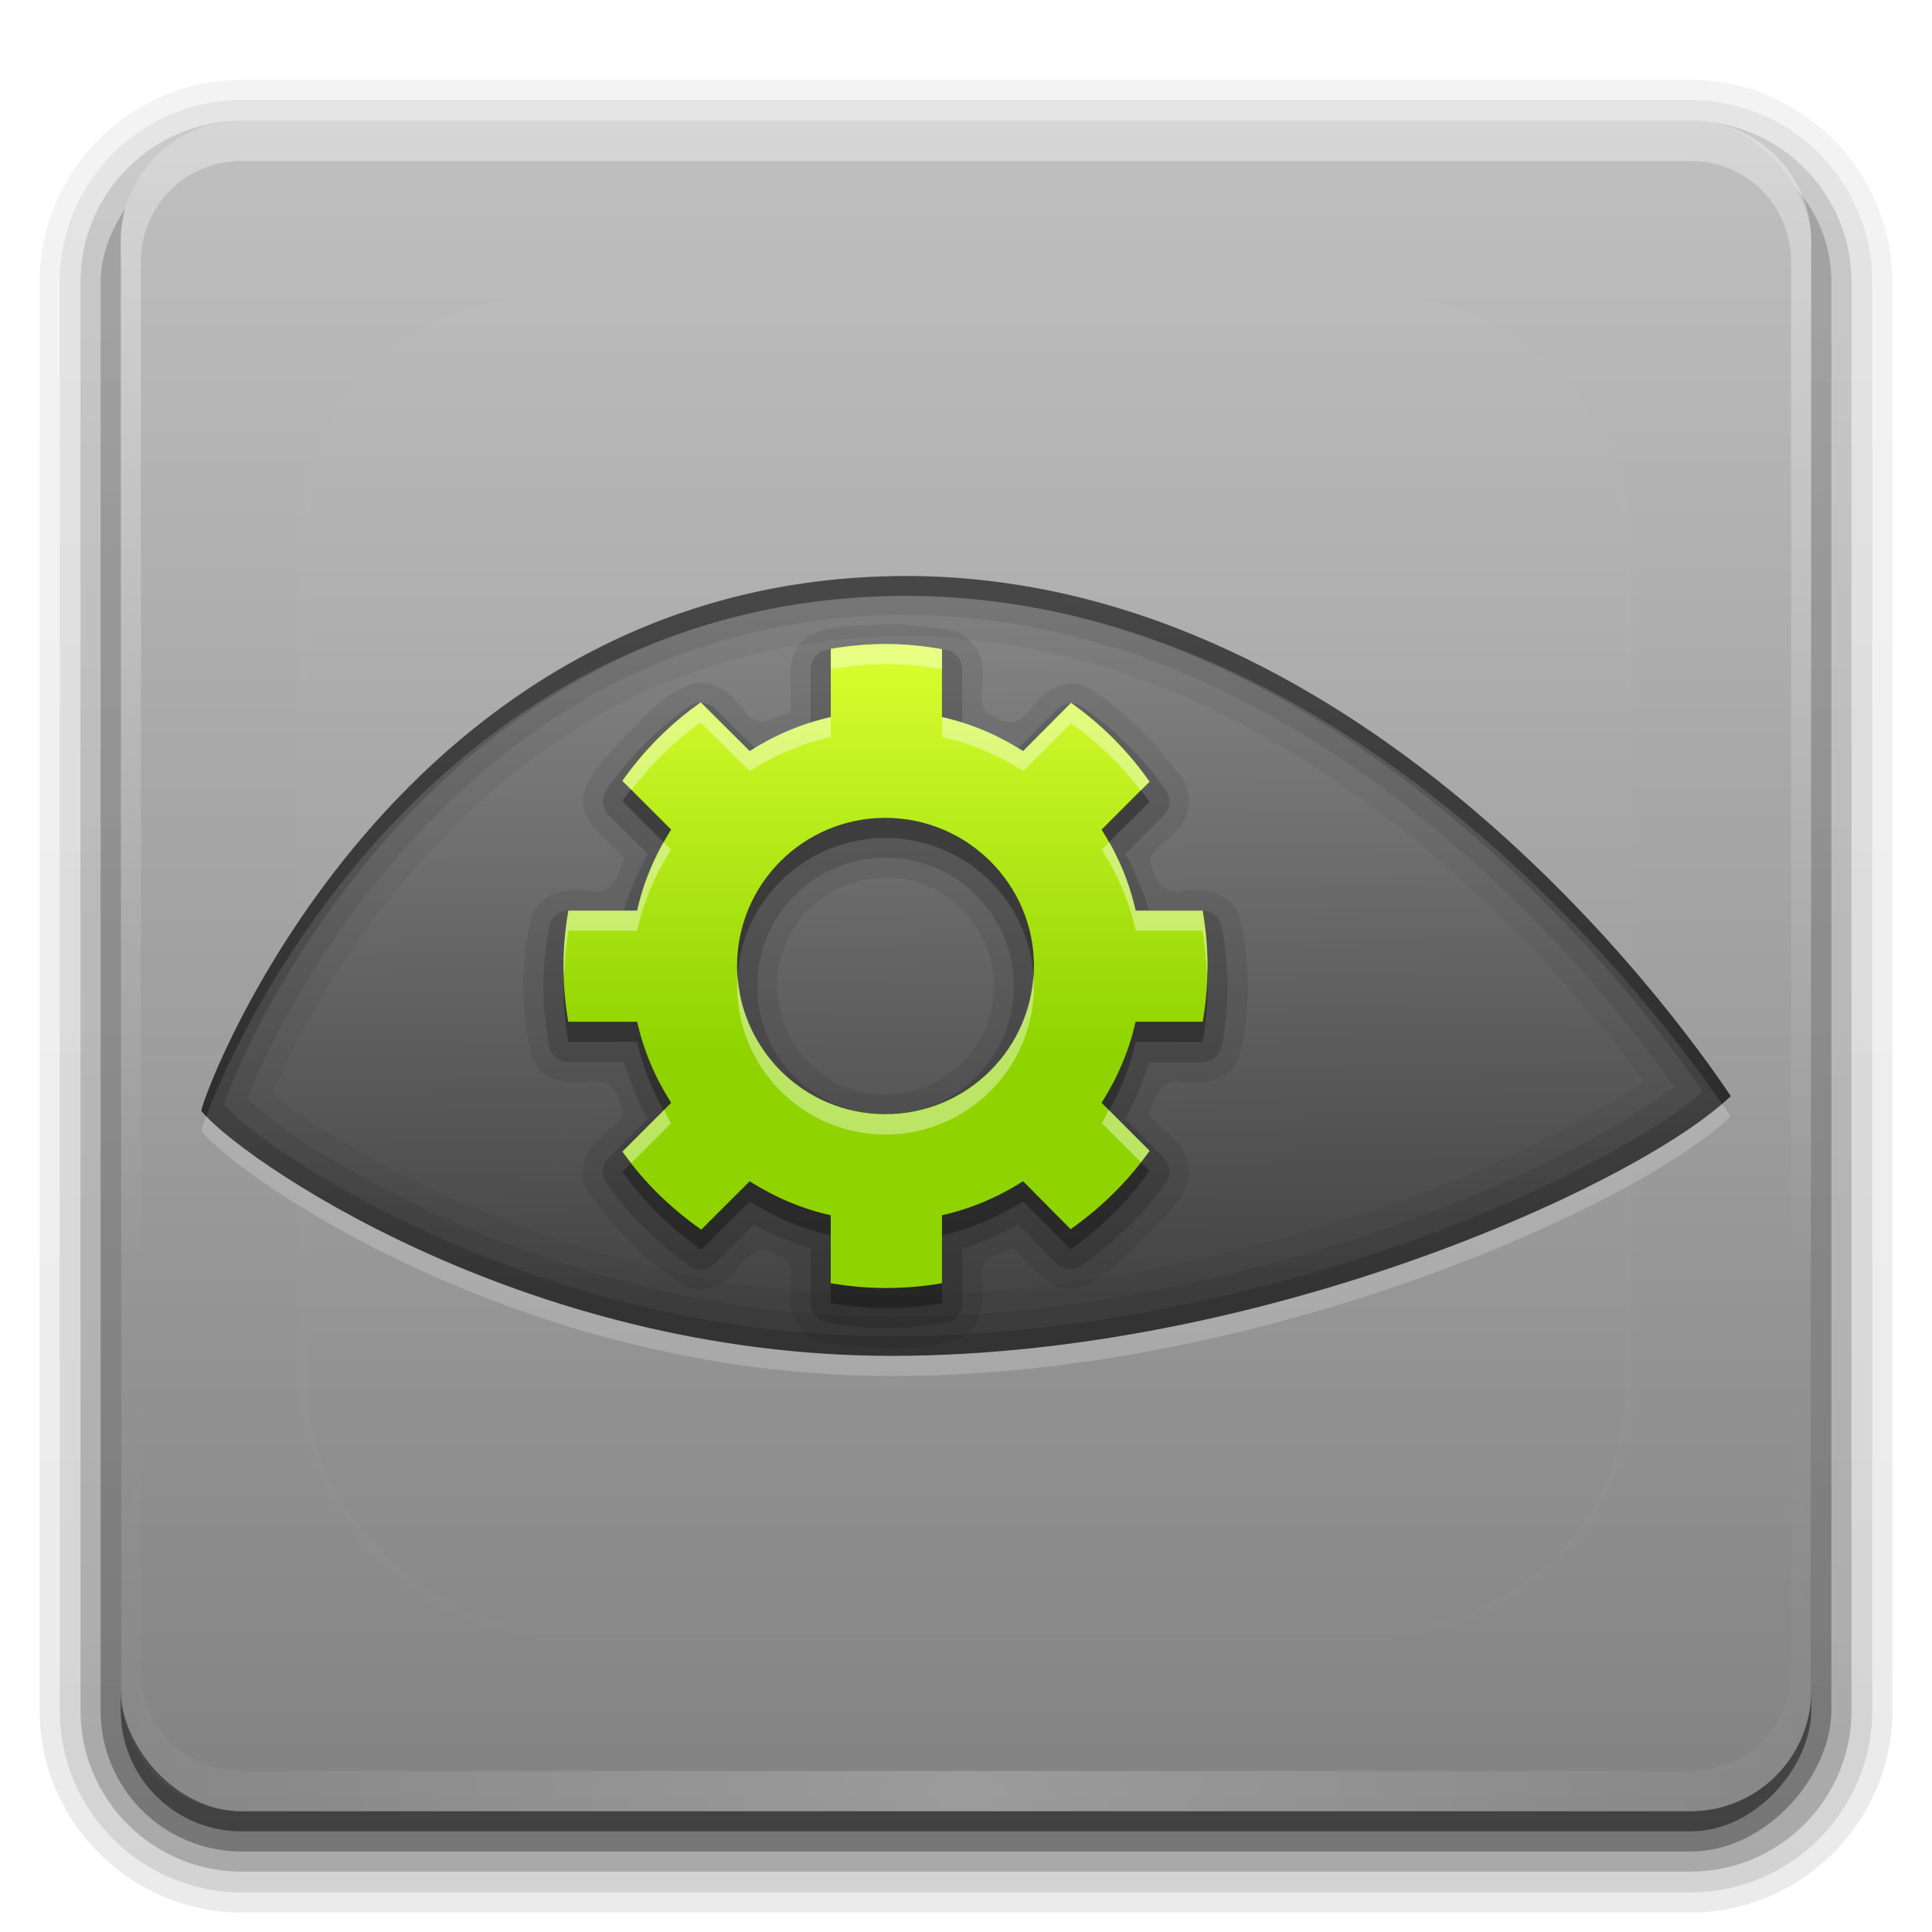 <?xml version="1.0" encoding="UTF-8" standalone="no"?>
<!-- Created with Inkscape (http://www.inkscape.org/) -->

<svg
   xmlns:dc="http://purl.org/dc/elements/1.1/"
   xmlns:cc="http://creativecommons.org/ns#"
   xmlns:rdf="http://www.w3.org/1999/02/22-rdf-syntax-ns#"
   xmlns:svg="http://www.w3.org/2000/svg"
   xmlns="http://www.w3.org/2000/svg"
   xmlns:xlink="http://www.w3.org/1999/xlink"
   xmlns:inkscape="http://www.inkscape.org/namespaces/inkscape"
   version="1.0"
   width="96"
   height="96"
   id="svg2408">
  <defs
     id="defs2410">
    <linearGradient
       id="linearGradient4172">
      <stop
         id="stop4174"
         style="stop-color:#828283;stop-opacity:1"
         offset="0" />
      <stop
         id="stop4176"
         style="stop-color:#c0c0c0;stop-opacity:1"
         offset="1" />
    </linearGradient>
    <linearGradient
       x1="45.448"
       y1="92.54"
       x2="45.448"
       y2="7.017"
       id="ButtonShadow"
       gradientUnits="userSpaceOnUse"
       gradientTransform="scale(1.006,0.994)">
      <stop
         id="stop3750"
         style="stop-color:#000000;stop-opacity:1"
         offset="0" />
      <stop
         id="stop3752"
         style="stop-color:#000000;stop-opacity:0.588"
         offset="1" />
    </linearGradient>
    <linearGradient
       id="linearGradient3737">
      <stop
         id="stop3739"
         style="stop-color:#ffffff;stop-opacity:1"
         offset="0" />
      <stop
         id="stop3741"
         style="stop-color:#ffffff;stop-opacity:0"
         offset="1" />
    </linearGradient>
    <filter
       color-interpolation-filters="sRGB"
       id="filter3174">
      <feGaussianBlur
         id="feGaussianBlur3176"
         stdDeviation="1.71" />
    </filter>
    <linearGradient
       x1="36.357"
       y1="6"
       x2="36.357"
       y2="63.893"
       id="linearGradient3188"
       xlink:href="#linearGradient3737"
       gradientUnits="userSpaceOnUse" />
    <filter
       x="-0.192"
       y="-0.192"
       width="1.384"
       height="1.384"
       color-interpolation-filters="sRGB"
       id="filter3794">
      <feGaussianBlur
         id="feGaussianBlur3796"
         stdDeviation="5.28" />
    </filter>
    <linearGradient
       x1="48"
       y1="20.221"
       x2="48"
       y2="138.661"
       id="linearGradient3613"
       xlink:href="#linearGradient3737"
       gradientUnits="userSpaceOnUse" />
    <radialGradient
       cx="48"
       cy="90.172"
       r="42"
       fx="48"
       fy="90.172"
       id="radialGradient3619"
       xlink:href="#linearGradient3737"
       gradientUnits="userSpaceOnUse"
       gradientTransform="matrix(1.157,0,0,0.996,-7.551,0.197)" />
    <clipPath
       id="clipPath3613">
      <rect
         width="84"
         height="84"
         rx="6"
         ry="6"
         x="6"
         y="6"
         id="rect3615"
         style="fill:#ffffff;fill-opacity:1;fill-rule:nonzero;stroke:none" />
    </clipPath>
    <linearGradient
       x1="48"
       y1="90"
       x2="48"
       y2="5.988"
       id="linearGradient3617"
       xlink:href="#linearGradient4172"
       gradientUnits="userSpaceOnUse" />
    <linearGradient
       x1="45.448"
       y1="92.54"
       x2="45.448"
       y2="7.017"
       id="ButtonShadow-0"
       gradientUnits="userSpaceOnUse"
       gradientTransform="matrix(1.006,0,0,0.994,100,0)">
      <stop
         id="stop3750-8"
         style="stop-color:#000000;stop-opacity:1"
         offset="0" />
      <stop
         id="stop3752-5"
         style="stop-color:#000000;stop-opacity:0.588"
         offset="1" />
    </linearGradient>
    <linearGradient
       x1="32.251"
       y1="6.132"
       x2="32.251"
       y2="90.239"
       id="linearGradient3780"
       xlink:href="#ButtonShadow-0"
       gradientUnits="userSpaceOnUse"
       gradientTransform="matrix(1.024,0,0,1.012,-1.143,-98.071)" />
    <linearGradient
       x1="32.251"
       y1="6.132"
       x2="32.251"
       y2="90.239"
       id="linearGradient3772"
       xlink:href="#ButtonShadow-0"
       gradientUnits="userSpaceOnUse"
       gradientTransform="matrix(1.024,0,0,1.012,-1.143,-98.071)" />
    <linearGradient
       x1="32.251"
       y1="6.132"
       x2="32.251"
       y2="90.239"
       id="linearGradient3725"
       xlink:href="#ButtonShadow-0"
       gradientUnits="userSpaceOnUse"
       gradientTransform="matrix(1.024,0,0,1.012,-1.143,-98.071)" />
    <linearGradient
       x1="32.251"
       y1="6.132"
       x2="32.251"
       y2="90.239"
       id="linearGradient3721"
       xlink:href="#ButtonShadow-0"
       gradientUnits="userSpaceOnUse"
       gradientTransform="translate(0,-97)" />
    <linearGradient
       x1="32.251"
       y1="6.132"
       x2="32.251"
       y2="90.239"
       id="linearGradient3026"
       xlink:href="#ButtonShadow-0"
       gradientUnits="userSpaceOnUse"
       gradientTransform="matrix(1.024,0,0,1.012,-1.143,-98.071)" />
    <linearGradient
       id="linearGradient4560">
      <stop
         id="stop4562"
         style="stop-color:#444444;stop-opacity:1"
         offset="0" />
      <stop
         id="stop4564"
         style="stop-color:#888888;stop-opacity:1"
         offset="1" />
    </linearGradient>
    <linearGradient
       id="linearGradient3833">
      <stop
         id="stop3835"
         style="stop-color:#8fd400;stop-opacity:1"
         offset="0" />
      <stop
         id="stop3837"
         style="stop-color:#daff31;stop-opacity:1"
         offset="1" />
    </linearGradient>
    <linearGradient
       x1="120.5"
       y1="706.878"
       x2="120.5"
       y2="678.832"
       id="linearGradient3282"
       xlink:href="#linearGradient3833"
       gradientUnits="userSpaceOnUse"
       gradientTransform="matrix(0.727,0,0,0.726,-42.886,-460.978)" />
    <linearGradient
       x1="141.707"
       y1="723.347"
       x2="141"
       y2="675.35"
       id="linearGradient3286"
       xlink:href="#linearGradient4560"
       gradientUnits="userSpaceOnUse"
       gradientTransform="matrix(0.741,0,0,0.741,-44.275,-471.729)" />
  </defs>
  <g
     id="layer2"
     style="display:none">
    <rect
       width="86"
       height="85"
       rx="6"
       ry="6"
       x="5"
       y="7"
       id="rect3745"
       style="opacity:0.9;fill:url(#ButtonShadow);fill-opacity:1;fill-rule:nonzero;stroke:none;filter:url(#filter3174)" />
  </g>
  <g
     id="layer3">
    <path
       d="m 12,-95.031 c -5.511,0 -10.031,4.52 -10.031,10.031 l 0,71 c 0,5.511 4.52,10.031 10.031,10.031 l 72,0 c 5.511,0 10.031,-4.52 10.031,-10.031 l 0,-71 c 0,-5.511 -4.52,-10.031 -10.031,-10.031 l -72,0 z"
       transform="scale(1,-1)"
       id="path3786"
       style="opacity:0.08;fill:url(#linearGradient3026);fill-opacity:1;fill-rule:nonzero;stroke:none;display:inline" />
    <path
       d="m 12,-94.031 c -4.972,0 -9.031,4.06 -9.031,9.031 l 0,71 c 0,4.972 4.06,9.031 9.031,9.031 l 72,0 c 4.972,0 9.031,-4.06 9.031,-9.031 l 0,-71 c 0,-4.972 -4.06,-9.031 -9.031,-9.031 l -72,0 z"
       transform="scale(1,-1)"
       id="path3778"
       style="opacity:0.1;fill:url(#linearGradient3780);fill-opacity:1;fill-rule:nonzero;stroke:none;display:inline" />
    <path
       d="m 12,-93 c -4.409,0 -8,3.591 -8,8 l 0,71 c 0,4.409 3.591,8 8,8 l 72,0 c 4.409,0 8,-3.591 8,-8 l 0,-71 c 0,-4.409 -3.591,-8 -8,-8 l -72,0 z"
       transform="scale(1,-1)"
       id="path3770"
       style="opacity:0.2;fill:url(#linearGradient3772);fill-opacity:1;fill-rule:nonzero;stroke:none;display:inline" />
    <rect
       width="86"
       height="85"
       rx="7"
       ry="7"
       x="5"
       y="-92"
       transform="scale(1,-1)"
       id="rect3723"
       style="opacity:0.3;fill:url(#linearGradient3725);fill-opacity:1;fill-rule:nonzero;stroke:none;display:inline" />
    <rect
       width="84"
       height="84"
       rx="6"
       ry="6"
       x="6"
       y="-91"
       transform="scale(1,-1)"
       id="rect3716"
       style="opacity:0.45;fill:url(#linearGradient3721);fill-opacity:1;fill-rule:nonzero;stroke:none;display:inline" />
  </g>
  <g
     id="layer1">
    <rect
       width="84"
       height="84"
       rx="6"
       ry="6"
       x="6"
       y="6"
       id="rect2419"
       style="fill:url(#linearGradient3617);fill-opacity:1;fill-rule:nonzero;stroke:none" />
    <path
       d="M 12,6 C 8.676,6 6,8.676 6,12 l 0,2 0,68 0,2 c 0,0.335 0.041,0.651 0.094,0.969 0.049,0.296 0.097,0.597 0.188,0.875 0.01,0.03 0.021,0.064 0.031,0.094 0.099,0.288 0.235,0.547 0.375,0.812 0.145,0.274 0.316,0.536 0.5,0.781 0.184,0.246 0.374,0.473 0.594,0.688 0.44,0.428 0.943,0.815 1.5,1.094 0.279,0.14 0.573,0.247 0.875,0.344 -0.256,-0.1 -0.487,-0.236 -0.719,-0.375 -0.007,-0.004 -0.024,0.004 -0.031,0 -0.032,-0.019 -0.062,-0.043 -0.094,-0.062 -0.12,-0.077 -0.231,-0.164 -0.344,-0.25 -0.106,-0.081 -0.213,-0.161 -0.312,-0.25 C 8.478,88.557 8.309,88.373 8.156,88.188 8.049,88.057 7.938,87.922 7.844,87.781 7.819,87.743 7.805,87.695 7.781,87.656 7.716,87.553 7.651,87.452 7.594,87.344 7.493,87.149 7.388,86.928 7.312,86.719 7.305,86.697 7.289,86.678 7.281,86.656 7.249,86.564 7.245,86.469 7.219,86.375 7.188,86.268 7.148,86.172 7.125,86.062 7.052,85.721 7,85.364 7,85 L 7,83 7,15 7,13 C 7,10.218 9.218,8 12,8 l 2,0 68,0 2,0 c 2.782,0 5,2.218 5,5 l 0,2 0,68 0,2 c 0,0.364 -0.052,0.721 -0.125,1.062 -0.044,0.207 -0.088,0.398 -0.156,0.594 -0.008,0.022 -0.023,0.041 -0.031,0.062 -0.063,0.174 -0.138,0.367 -0.219,0.531 -0.042,0.083 -0.079,0.17 -0.125,0.25 -0.055,0.097 -0.127,0.188 -0.188,0.281 -0.094,0.141 -0.205,0.276 -0.312,0.406 -0.143,0.174 -0.303,0.347 -0.469,0.5 -0.011,0.01 -0.02,0.021 -0.031,0.031 -0.138,0.126 -0.285,0.234 -0.438,0.344 -0.103,0.073 -0.204,0.153 -0.312,0.219 -0.007,0.004 -0.024,-0.004 -0.031,0 -0.232,0.139 -0.463,0.275 -0.719,0.375 0.302,-0.097 0.596,-0.204 0.875,-0.344 0.557,-0.279 1.06,-0.666 1.5,-1.094 0.22,-0.214 0.409,-0.442 0.594,-0.688 0.184,-0.246 0.355,-0.508 0.5,-0.781 0.14,-0.265 0.276,-0.525 0.375,-0.812 0.01,-0.031 0.021,-0.063 0.031,-0.094 0.09,-0.278 0.139,-0.579 0.188,-0.875 C 89.959,84.651 90,84.335 90,84 l 0,-2 0,-68 0,-2 C 90,8.676 87.324,6 84,6 L 12,6 z"
       inkscape:connector-curvature="0"
       id="rect3728"
       style="opacity:0.35;fill:url(#linearGradient3188);fill-opacity:1;fill-rule:nonzero;stroke:none" />
    <path
       d="M 12,90 C 8.676,90 6,87.324 6,84 L 6,82 6,14 6,12 c 0,-0.335 0.041,-0.651 0.094,-0.969 0.049,-0.296 0.097,-0.597 0.188,-0.875 C 6.291,10.126 6.302,10.093 6.312,10.062 6.411,9.775 6.547,9.515 6.688,9.25 6.832,8.976 7.003,8.714 7.188,8.469 7.372,8.223 7.561,7.995 7.781,7.781 8.221,7.353 8.724,6.967 9.281,6.688 9.56,6.548 9.855,6.441 10.156,6.344 9.9,6.444 9.67,6.58 9.438,6.719 c -0.007,0.004 -0.024,-0.004 -0.031,0 -0.032,0.019 -0.062,0.043 -0.094,0.062 -0.12,0.077 -0.231,0.164 -0.344,0.25 -0.106,0.081 -0.213,0.161 -0.312,0.25 C 8.478,7.443 8.309,7.627 8.156,7.812 8.049,7.943 7.938,8.078 7.844,8.219 7.819,8.257 7.805,8.305 7.781,8.344 7.716,8.447 7.651,8.548 7.594,8.656 7.493,8.851 7.388,9.072 7.312,9.281 7.305,9.303 7.289,9.322 7.281,9.344 7.249,9.436 7.245,9.531 7.219,9.625 7.188,9.732 7.148,9.828 7.125,9.938 7.052,10.279 7,10.636 7,11 l 0,2 0,68 0,2 c 0,2.782 2.218,5 5,5 l 2,0 68,0 2,0 c 2.782,0 5,-2.218 5,-5 l 0,-2 0,-68 0,-2 C 89,10.636 88.948,10.279 88.875,9.938 88.831,9.731 88.787,9.54 88.719,9.344 88.711,9.322 88.695,9.303 88.688,9.281 88.625,9.108 88.549,8.914 88.469,8.75 88.427,8.667 88.39,8.58 88.344,8.5 88.289,8.403 88.217,8.312 88.156,8.219 88.062,8.078 87.951,7.943 87.844,7.812 87.701,7.638 87.541,7.466 87.375,7.312 87.364,7.302 87.355,7.291 87.344,7.281 87.205,7.156 87.059,7.047 86.906,6.938 86.804,6.864 86.702,6.784 86.594,6.719 c -0.007,-0.004 -0.024,0.004 -0.031,0 -0.232,-0.139 -0.463,-0.275 -0.719,-0.375 0.302,0.097 0.596,0.204 0.875,0.344 0.557,0.279 1.06,0.666 1.5,1.094 0.22,0.214 0.409,0.442 0.594,0.688 0.184,0.246 0.355,0.508 0.5,0.781 0.14,0.265 0.276,0.525 0.375,0.812 0.01,0.031 0.021,0.063 0.031,0.094 0.09,0.278 0.139,0.579 0.188,0.875 C 89.959,11.349 90,11.665 90,12 l 0,2 0,68 0,2 c 0,3.324 -2.676,6 -6,6 l -72,0 z"
       inkscape:connector-curvature="0"
       id="path3615"
       style="opacity:0.2;fill:url(#radialGradient3619);fill-opacity:1;fill-rule:nonzero;stroke:none" />
  </g>
  <g
     id="layer5">
    <rect
       width="66"
       height="66"
       rx="12"
       ry="12"
       x="15"
       y="15"
       clip-path="url(#clipPath3613)"
       id="rect3171"
       style="opacity:0.1;fill:url(#linearGradient3613);fill-opacity:1;fill-rule:nonzero;stroke:#ffffff;stroke-width:0.5;stroke-linecap:round;stroke-linejoin:miter;stroke-miterlimit:4;stroke-opacity:1;stroke-dasharray:none;stroke-dashoffset:0;filter:url(#filter3794)" />
  </g>
  <g
     id="layer4">
    <path
       d="M 10,55.188 C 11.654,57.341 25.758,67.368 44.297,67.368 62.836,67.368 81.529,58.789 86,54.461 83.23,50.314 67.29,28.243 44.418,28.637 19.832,29.062 10.352,53.613 10,55.188 z"
       inkscape:connector-curvature="0"
       id="path3610"
       style="fill:url(#linearGradient3286);fill-opacity:1;stroke:none" />
    <path
       d="M 44.406,28.625 C 19.82,29.049 10.352,53.613 10,55.188 11.654,57.341 25.774,67.375 44.312,67.375 62.851,67.375 81.529,58.796 86,54.469 83.23,50.321 67.278,28.23 44.406,28.625 z m 0.062,3 c 10.461,-0.181 19.485,4.818 26.344,10.531 5.395,4.494 8.807,8.779 10.875,11.594 -2.505,1.677 -6.57,3.947 -12.25,5.969 -7.288,2.594 -16.317,4.656 -25.125,4.656 -8.73,0 -16.502,-2.363 -22.25,-5 -2.874,-1.319 -5.232,-2.695 -6.938,-3.844 -0.967,-0.652 -1.075,-0.797 -1.562,-1.219 0.299,-0.697 0.631,-1.495 1.156,-2.5 1.236,-2.367 3.099,-5.395 5.656,-8.375 5.115,-5.961 12.79,-11.617 24.094,-11.812 z"
       inkscape:connector-curvature="0"
       id="path4159"
       style="opacity:0.05;fill:#000000;fill-opacity:1;stroke:none" />
    <path
       d="M 85.562,54.844 C 80.464,59.27 62.341,67.375 44.312,67.375 26.41,67.375 12.663,58.049 10.25,55.469 10.127,55.805 10.025,56.074 10,56.188 11.654,58.341 25.774,68.375 44.312,68.375 62.851,68.375 81.529,59.796 86,55.469 c -0.093,-0.139 -0.315,-0.447 -0.438,-0.625 z"
       inkscape:connector-curvature="0"
       id="path4093"
       style="opacity:0.2;fill:#ffffff;fill-opacity:1;stroke:none" />
    <path
       d="m 44,31 c -1.29,0.145 -2.789,-0.042 -3.925,0.686 -1.157,0.859 -0.703,2.424 -0.794,3.658 -0.909,0.412 -1.76,0.944 -2.354,-0.136 -0.637,-0.737 -1.497,-1.54 -2.558,-1.223 -1.46,0.495 -2.51,1.852 -3.604,2.888 -0.807,1 -2.24,2.176 -1.671,3.627 0.432,0.875 1.308,1.428 1.938,2.156 -0.384,0.927 -0.61,1.943 -1.808,1.594 -1.03,-0.098 -2.259,0.064 -2.745,1.119 -0.664,2.325 -0.602,4.88 -0.041,7.225 0.448,1.023 1.609,1.306 2.627,1.188 1.001,-0.192 1.612,0.132 1.779,1.205 0.432,0.67 -0.71,1.072 -1.036,1.613 -0.986,0.698 -1.123,2.204 -0.265,3.062 1.289,1.668 2.797,3.267 4.646,4.308 0.99,0.359 1.941,-0.239 2.535,-1.004 0.565,-0.667 1.119,-1.295 1.948,-0.513 1.003,0.076 0.485,1.188 0.61,1.865 -0.184,1.222 0.779,2.445 2.047,2.431 2.13,0.332 4.42,0.422 6.484,-0.279 0.997,-0.53 1.077,-1.737 1,-2.737 -0.349,-1.161 0.636,-1.353 1.531,-1.701 0.924,0.823 1.725,2.205 3.156,2 1.524,-0.474 2.604,-1.844 3.752,-2.883 0.834,-0.993 2.289,-2.182 1.716,-3.648 -0.422,-0.864 -1.287,-1.408 -1.906,-2.125 0.384,-0.927 0.61,-1.943 1.808,-1.594 1.005,0.104 2.182,-0.104 2.651,-1.119 0.66,-2.326 0.605,-4.88 0.041,-7.225 -0.448,-1.023 -1.609,-1.306 -2.627,-1.188 -1.109,0.291 -1.5,-0.411 -1.778,-1.4 -0.056,-0.573 0.856,-0.984 1.201,-1.49 0.926,-0.701 0.963,-2.147 0.163,-2.96 C 57.232,36.725 55.728,35.111 53.875,34.062 c -0.99,-0.359 -1.941,0.239 -2.535,1.004 -0.585,0.837 -1.245,1.097 -2.118,0.4 C 48.443,35.282 48.963,34.2 48.812,33.582 48.975,32.393 48.011,31.266 46.806,31.248 45.879,31.099 44.94,31 44,31 z m 0,12.625 c 3.194,-0.12 5.907,3.066 5.314,6.199 -0.367,3.17 -3.922,5.344 -6.923,4.311 -3.167,-0.859 -4.756,-4.889 -3.123,-7.709 C 40.173,44.709 42.061,43.602 44,43.625 z"
       inkscape:connector-curvature="0"
       id="path4080"
       style="opacity:0.08;fill:#000000;fill-opacity:1;fill-rule:nonzero;stroke:none;stroke-width:1;marker:none;visibility:visible;display:inline;overflow:visible;enable-background:accumulate" />
    <path
       d="m 44,32 c -0.998,0 -1.95,0.123 -2.875,0.281 A 0.992,0.992 0 0 0 40.281,33.25 l 0,2.719 c -0.986,0.289 -1.906,0.699 -2.781,1.188 l -2,-1.969 a 0.992,0.992 0 0 0 -1.25,-0.094 c -1.618,1.134 -2.999,2.561 -4.125,4.156 a 0.992,0.992 0 0 0 0.125,1.25 l 1.938,1.938 C 31.692,43.321 31.291,44.255 31,45.25 l -2.75,0 a 0.992,0.992 0 0 0 -0.969,0.844 C 27.117,47.035 27,47.993 27,49 c 0,1.007 0.117,1.992 0.281,2.938 A 0.992,0.992 0 0 0 28.25,52.781 l 2.75,0 c 0.291,0.995 0.692,1.929 1.188,2.812 l -1.938,1.938 a 0.992,0.992 0 0 0 -0.125,1.25 c 1.137,1.61 2.548,2.999 4.156,4.125 a 0.992,0.992 0 0 0 1.25,-0.125 l 1.938,-1.938 c 0.883,0.495 1.817,0.896 2.812,1.188 l 0,2.719 A 0.992,0.992 0 0 0 41.125,65.719 C 42.05,65.877 43.002,66 44,66 c 1.016,-1e-5 2.038,-0.112 3,-0.281 A 0.992,0.992 0 0 0 47.812,64.75 l 0,-2.719 c 0.986,-0.289 1.906,-0.699 2.781,-1.188 l 1.875,1.906 A 0.992,0.992 0 0 0 53.75,62.875 c 1.594,-1.124 3.047,-2.499 4.188,-4.125 a 0.992,0.992 0 0 0 -0.125,-1.25 l -1.906,-1.906 c 0.495,-0.883 0.896,-1.817 1.188,-2.812 l 2.656,0 A 0.992,0.992 0 0 0 60.719,51.938 C 60.883,50.992 61,50.007 61,49 61,47.993 60.883,47.035 60.719,46.094 A 0.992,0.992 0 0 0 59.75,45.25 l -2.656,0 c -0.291,-0.995 -0.692,-1.929 -1.188,-2.812 l 1.906,-1.906 a 0.992,0.992 0 0 0 0.125,-1.25 C 56.807,37.669 55.385,36.257 53.781,35.125 a 0.992,0.992 0 0 0 -1.25,0.125 L 50.625,37.156 c -0.883,-0.495 -1.817,-0.896 -2.812,-1.188 l 0,-2.719 A 0.992,0.992 0 0 0 47,32.281 C 46.038,32.112 45.016,32 44,32 z m 0,10.625 c 3.53,1.6e-5 6.375,2.848 6.375,6.375 0,3.527 -2.845,6.375 -6.375,6.375 -3.53,1.6e-5 -6.375,-2.848 -6.375,-6.375 0,-3.527 2.845,-6.375 6.375,-6.375 z"
       id="path4076"
       style="opacity:0.15;fill:#000000;fill-opacity:1;fill-rule:nonzero;stroke:none;stroke-width:1;marker:none;visibility:visible;display:inline;overflow:visible;enable-background:accumulate" />
    <path
       d="m 44.011,33 c -0.927,0 -1.846,0.087 -2.73,0.238 l 0,3.399 c -1.457,0.324 -2.808,0.911 -4.03,1.689 l -2.427,-2.425 c -1.515,1.062 -2.833,2.386 -3.9,3.897 l 2.427,2.425 c -0.778,1.221 -1.366,2.571 -1.69,4.027 l -3.423,0 C 28.082,47.146 28,48.06 28,49 c 0,0.94 0.082,1.875 0.238,2.771 l 3.423,0 c 0.324,1.456 0.912,2.807 1.69,4.027 l -2.427,2.425 c 1.069,1.514 2.403,2.812 3.921,3.876 l 2.405,-2.403 c 1.221,0.777 2.572,1.365 4.03,1.689 l 0,3.378 C 42.165,64.913 43.083,65 44.011,65 c 0.954,-9e-6 1.887,-0.078 2.795,-0.238 l 0,-3.378 c 1.457,-0.324 2.808,-0.911 4.03,-1.689 l 2.362,2.382 c 1.515,-1.068 2.857,-2.38 3.921,-3.897 l -2.383,-2.382 c 0.778,-1.221 1.366,-2.571 1.69,-4.027 l 3.336,0 C 59.918,50.875 60,49.94 60,49 60,48.06 59.918,47.146 59.762,46.25 l -3.336,0 c -0.324,-1.456 -0.912,-2.807 -1.69,-4.027 l 2.383,-2.382 C 56.056,38.326 54.731,36.99 53.219,35.923 l -2.383,2.403 c -1.221,-0.777 -2.572,-1.365 -4.03,-1.689 l 0,-3.378 C 45.898,33.1 44.964,33 44.011,33 z m -0.022,8.639 c 4.068,1.8e-5 7.388,3.296 7.388,7.361 0,4.065 -3.32,7.361 -7.388,7.361 -4.068,1.8e-5 -7.366,-3.296 -7.366,-7.361 0,-4.065 3.298,-7.361 7.366,-7.361 z"
       inkscape:connector-curvature="0"
       id="path4061"
       style="opacity:0.3;fill:#000000;fill-opacity:1;fill-rule:nonzero;stroke:none;stroke-width:1;marker:none;visibility:visible;display:inline;overflow:visible;enable-background:accumulate" />
    <path
       d="m 44.011,32 c -0.927,0 -1.846,0.087 -2.73,0.238 l 0,3.399 c -1.457,0.324 -2.808,0.911 -4.03,1.689 l -2.427,-2.425 c -1.515,1.062 -2.833,2.386 -3.9,3.897 l 2.427,2.425 c -0.778,1.221 -1.366,2.571 -1.69,4.027 l -3.423,0 C 28.082,46.146 28,47.06 28,48 c 0,0.94 0.082,1.875 0.238,2.771 l 3.423,0 c 0.324,1.456 0.912,2.807 1.69,4.027 l -2.427,2.425 c 1.069,1.514 2.403,2.812 3.921,3.876 l 2.405,-2.403 c 1.221,0.777 2.572,1.365 4.03,1.689 l 0,3.378 C 42.165,63.913 43.083,64 44.011,64 c 0.954,-9e-6 1.887,-0.078 2.795,-0.238 l 0,-3.378 c 1.457,-0.324 2.808,-0.911 4.03,-1.689 l 2.362,2.382 c 1.515,-1.068 2.857,-2.38 3.921,-3.897 l -2.383,-2.382 c 0.778,-1.221 1.366,-2.571 1.69,-4.027 l 3.336,0 C 59.918,49.875 60,48.94 60,48 60,47.06 59.918,46.146 59.762,45.25 l -3.336,0 c -0.324,-1.456 -0.912,-2.807 -1.69,-4.027 l 2.383,-2.382 C 56.056,37.326 54.731,35.99 53.219,34.923 l -2.383,2.403 c -1.221,-0.777 -2.572,-1.365 -4.03,-1.689 l 0,-3.378 C 45.898,32.1 44.964,32 44.011,32 z m -0.022,8.639 c 4.068,1.8e-5 7.388,3.296 7.388,7.361 0,4.065 -3.32,7.361 -7.388,7.361 -4.068,1.8e-5 -7.366,-3.296 -7.366,-7.361 0,-4.065 3.298,-7.361 7.366,-7.361 z"
       inkscape:connector-curvature="0"
       id="path3614"
       style="fill:url(#linearGradient3282);fill-opacity:1;fill-rule:nonzero;stroke:none;stroke-width:1;marker:none;visibility:visible;display:inline;overflow:visible;enable-background:accumulate" />
    <path
       d="M 44.406,28.625 C 19.82,29.049 10.352,53.613 10,55.188 11.654,57.341 25.774,67.375 44.312,67.375 62.851,67.375 81.529,58.796 86,54.469 83.23,50.321 67.278,28.23 44.406,28.625 z m 0.031,1.938 C 55.24,30.376 64.524,35.533 71.5,41.344 77.517,46.356 81.291,51.327 83.188,54 c -2.405,1.798 -7.041,4.453 -13.406,6.719 -7.378,2.626 -16.499,4.719 -25.469,4.719 -8.918,0 -16.832,-2.439 -22.688,-5.125 -2.928,-1.343 -5.339,-2.755 -7.094,-3.938 -1.316,-0.887 -1.812,-1.38 -2.25,-1.781 0.052,-0.137 0.031,-0.1 0.094,-0.25 0.318,-0.769 0.773,-1.788 1.406,-3 1.266,-2.425 3.19,-5.538 5.812,-8.594 5.244,-6.111 13.194,-11.986 24.844,-12.188 z"
       inkscape:connector-curvature="0"
       id="path4149"
       style="opacity:0.08;fill:#000000;fill-opacity:1;stroke:none" />
    <path
       d="m 44,32 c -0.927,0 -1.835,0.099 -2.719,0.25 l 0,1 C 42.166,33.099 43.073,33 44,33 c 0.954,0 1.905,0.09 2.812,0.25 l 0,-1 C 45.905,32.09 44.954,32 44,32 z m -9.188,2.906 c -1.515,1.062 -2.808,2.395 -3.875,3.906 L 31.375,39.25 c 0.987,-1.277 2.114,-2.416 3.438,-3.344 L 37.25,38.312 c 1.221,-0.777 2.574,-1.364 4.031,-1.688 l 0,-1 c -1.457,0.324 -2.81,0.91 -4.031,1.688 l -2.438,-2.406 z m 18.406,0.031 -2.375,2.375 C 49.622,36.535 48.27,35.949 46.812,35.625 l 0,1 c 1.457,0.324 2.81,0.91 4.031,1.688 l 2.375,-2.375 c 1.317,0.93 2.485,2.065 3.469,3.344 l 0.438,-0.438 C 56.063,37.329 54.731,36.005 53.219,34.938 z m -20.25,6.906 c -0.591,1.05 -1.043,2.196 -1.312,3.406 l -3.406,0 C 28.094,46.146 28,47.06 28,48 c 0,0.167 0.026,0.333 0.031,0.5 0.024,-0.765 0.091,-1.514 0.219,-2.25 l 3.406,0 c 0.324,-1.456 0.91,-2.811 1.688,-4.031 l -0.375,-0.375 z m 22.156,0 -0.375,0.375 c 0.778,1.221 1.364,2.575 1.688,4.031 l 3.312,0 c 0.128,0.736 0.195,1.485 0.219,2.25 C 59.974,48.333 60,48.167 60,48 60,47.06 59.906,46.146 59.75,45.25 l -3.312,0 C 56.168,44.04 55.716,42.894 55.125,41.844 z M 36.656,48.5 C 36.645,48.667 36.625,48.83 36.625,49 c 0,4.065 3.307,7.375 7.375,7.375 4.068,0 7.375,-3.31 7.375,-7.375 0,-0.17 -0.02,-0.333 -0.031,-0.5 C 51.083,52.33 47.898,55.375 44,55.375 40.102,55.375 36.916,52.33 36.656,48.5 z M 33,55.156 l -2.062,2.062 c 0.138,0.195 0.291,0.374 0.438,0.562 L 33.344,55.812 C 33.213,55.608 33.119,55.368 33,55.156 z m 22.094,0 C 54.974,55.368 54.88,55.608 54.75,55.812 l 1.938,1.938 c 0.146,-0.189 0.3,-0.367 0.438,-0.562 l -2.031,-2.031 z"
       inkscape:connector-curvature="0"
       id="path4065"
       style="opacity:0.4;fill:#ffffff;fill-opacity:1;fill-rule:nonzero;stroke:none;stroke-width:1;marker:none;visibility:visible;display:inline;overflow:visible;enable-background:accumulate" />
    <path
       d="M 44.406,28.625 C 19.82,29.049 10.352,53.613 10,55.188 c 0.057,0.074 0.164,0.19 0.25,0.281 C 11.831,51.152 21.599,30.019 44.406,29.625 66.511,29.243 82.038,49.718 85.562,54.844 85.707,54.718 85.877,54.588 86,54.469 83.23,50.321 67.278,28.23 44.406,28.625 z"
       inkscape:connector-curvature="0"
       id="path4136"
       style="opacity:0.3;fill:#000000;fill-opacity:1;stroke:none" />
    <path
       d="M 44.406,28.625 C 19.82,29.049 10.352,53.613 10,55.188 11.654,57.341 25.774,67.375 44.312,67.375 62.851,67.375 81.529,58.796 86,54.469 83.23,50.321 67.278,28.23 44.406,28.625 z m 0.031,0.969 c 11.124,-0.192 20.601,5.097 27.688,11 6.618,5.513 10.837,11.237 12.5,13.656 -2.305,1.953 -7.518,4.921 -14.5,7.406 -7.463,2.656 -16.691,4.75 -25.812,4.75 -9.097,0 -17.138,-2.455 -23.094,-5.188 -2.978,-1.366 -5.418,-2.787 -7.219,-4 -1.591,-1.072 -2.476,-1.892 -2.875,-2.312 0.083,-0.247 0.129,-0.419 0.344,-0.938 0.33,-0.797 0.79,-1.854 1.438,-3.094 1.294,-2.479 3.254,-5.655 5.938,-8.781 5.366,-6.253 13.617,-12.293 25.594,-12.5 z"
       inkscape:connector-curvature="0"
       id="path4145"
       style="opacity:0.15;fill:#000000;fill-opacity:1;stroke:none" />
  </g>
</svg>
